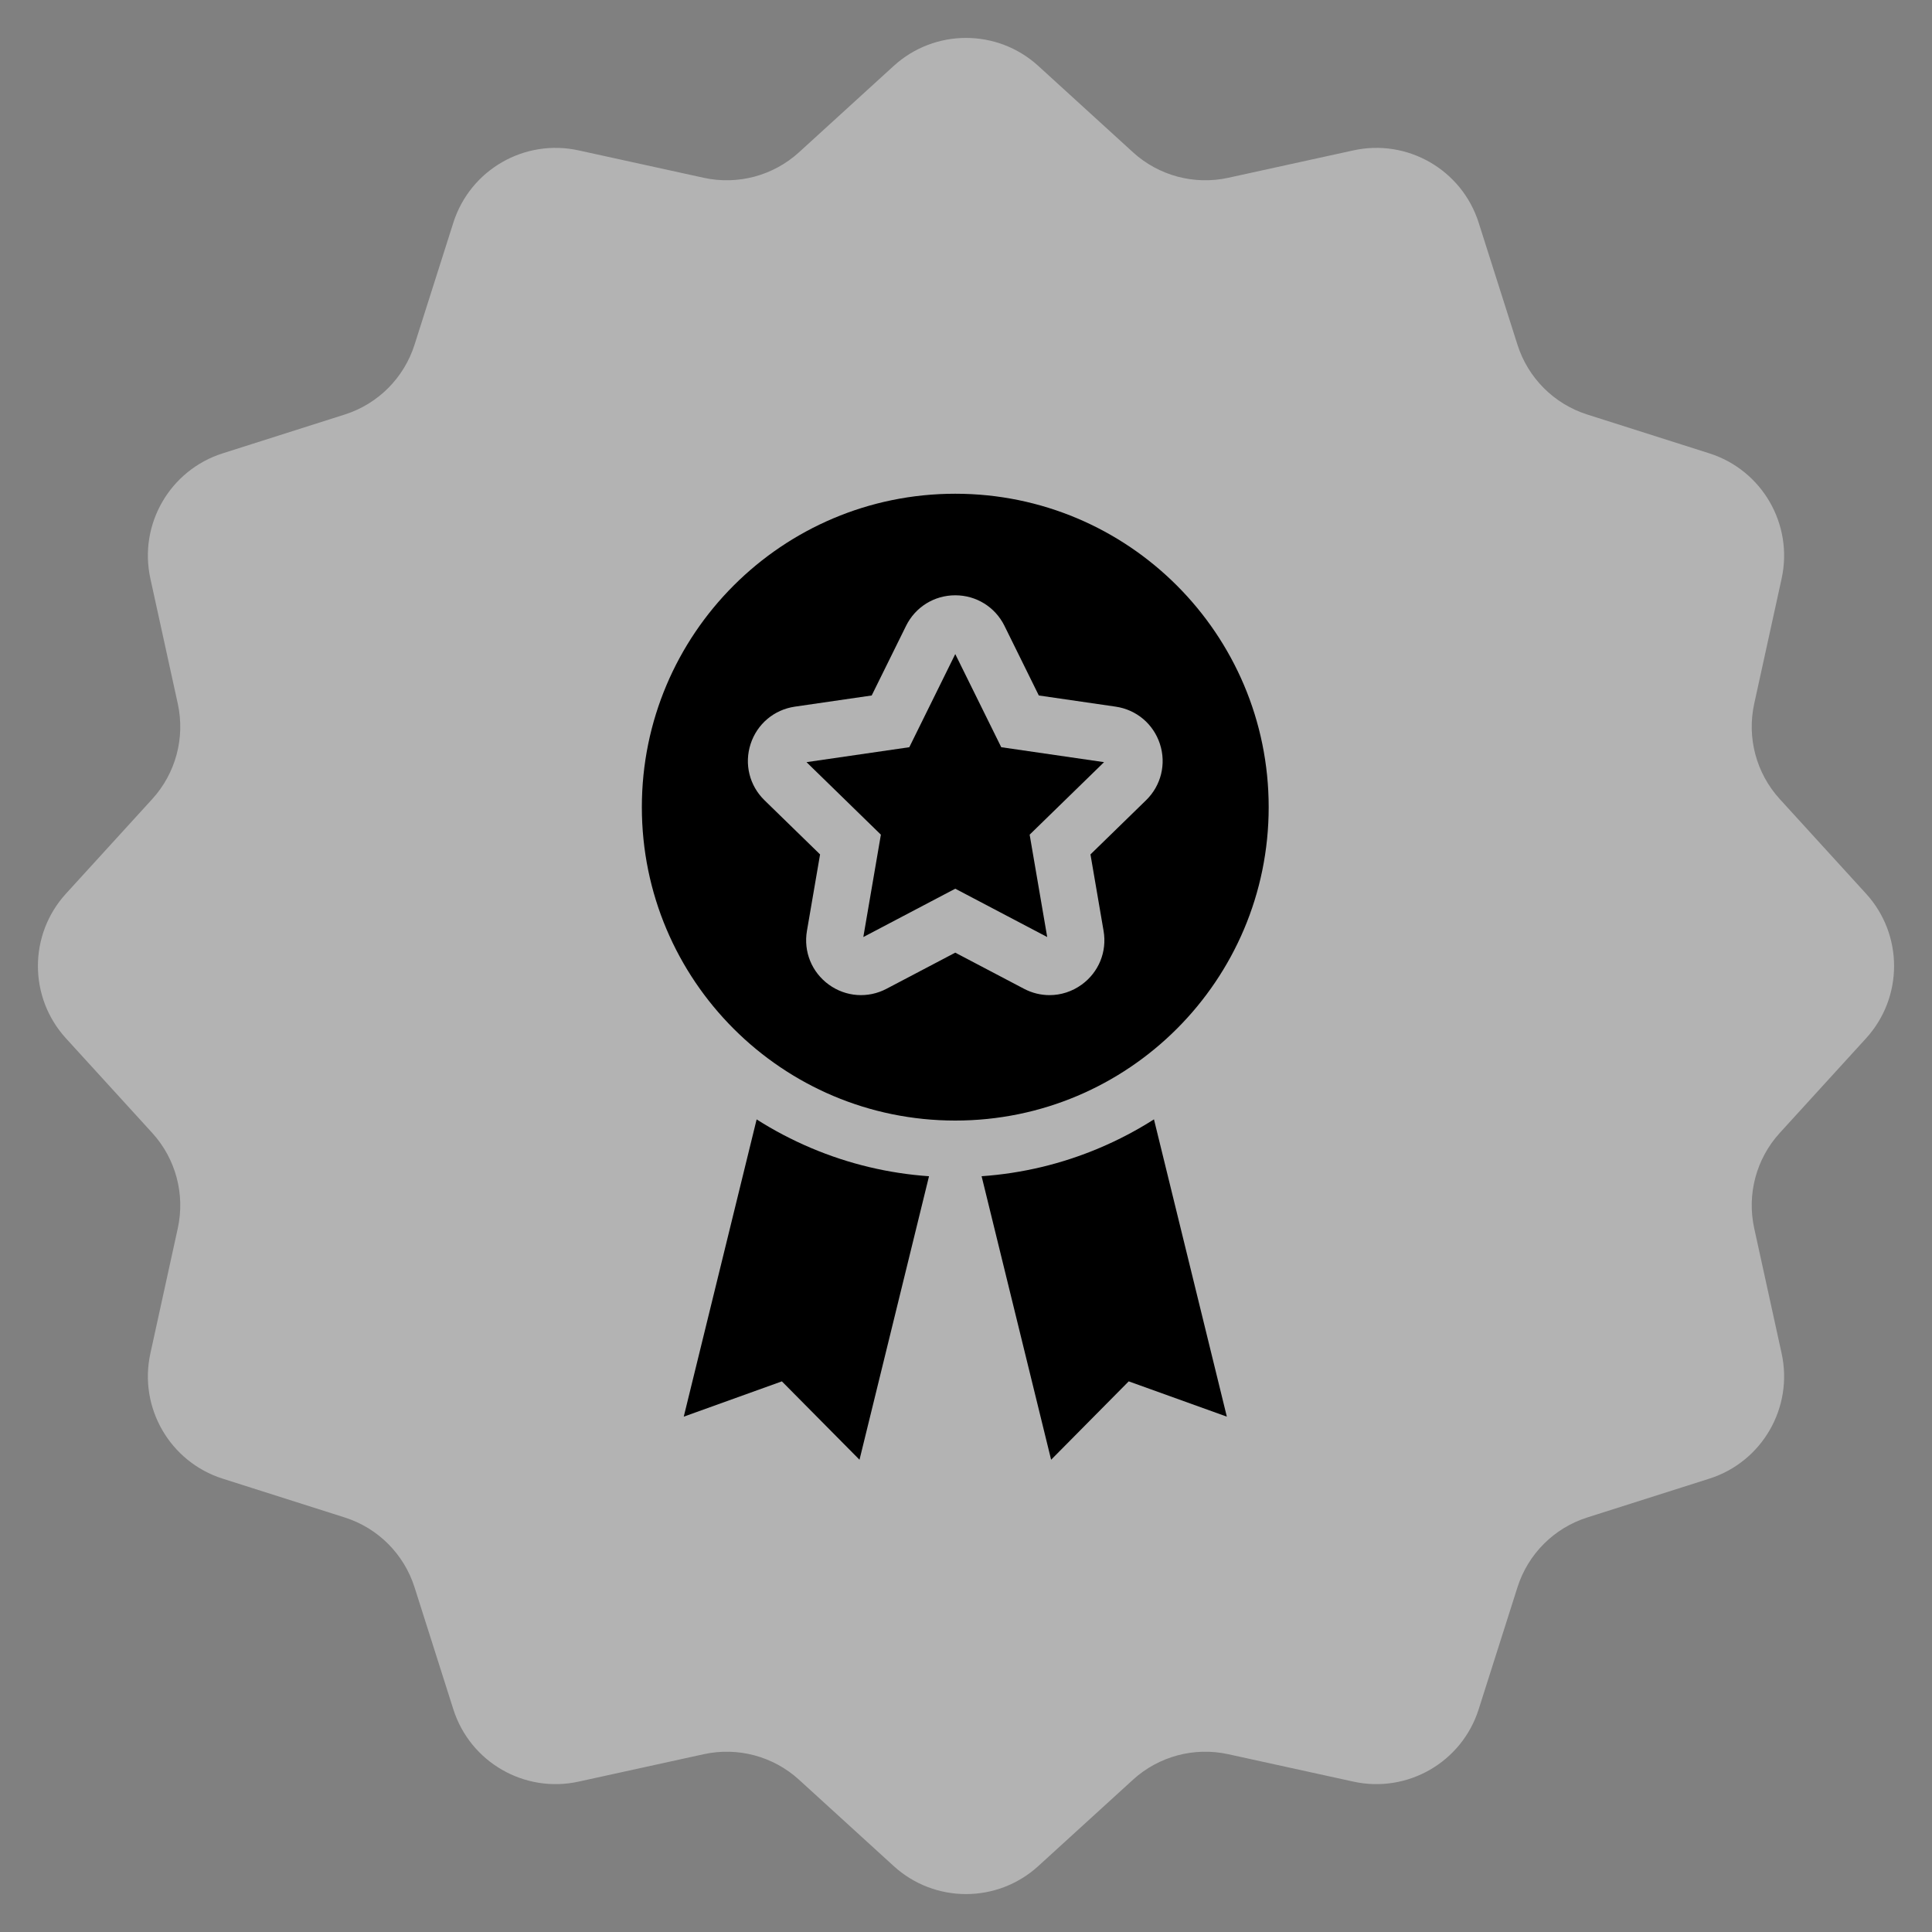 <svg xmlns="http://www.w3.org/2000/svg" width="90" height="90" viewBox="0 0 90 90" fill="none"><rect x="0" y="0" width="90" height="90" fill="#808080" stroke="none"/><path d="M41.631 3.072C43.54 1.331 46.46 1.331 48.369 3.072L52.778 7.093C53.977 8.186 55.632 8.629 57.218 8.282L63.047 7.005C65.57 6.452 68.099 7.912 68.882 10.374L70.69 16.06C71.182 17.607 72.393 18.818 73.94 19.31L79.626 21.118C82.088 21.901 83.548 24.43 82.995 26.953L81.718 32.782C81.371 34.368 81.814 36.023 82.907 37.222L86.928 41.631C88.669 43.54 88.669 46.46 86.928 48.369L82.907 52.778C81.814 53.977 81.371 55.632 81.718 57.218L82.995 63.047C83.548 65.57 82.088 68.099 79.626 68.882L73.94 70.69C72.393 71.182 71.182 72.393 70.69 73.94L68.882 79.626C68.099 82.088 65.57 83.548 63.047 82.995L57.218 81.718C55.632 81.371 53.977 81.814 52.778 82.907L48.369 86.928C46.46 88.669 43.54 88.669 41.631 86.928L37.222 82.907C36.023 81.814 34.368 81.371 32.782 81.718L26.953 82.995C24.43 83.548 21.901 82.088 21.118 79.626L19.31 73.94C18.818 72.393 17.607 71.182 16.06 70.69L10.374 68.882C7.912 68.099 6.452 65.57 7.005 63.047L8.282 57.218C8.629 55.632 8.186 53.977 7.093 52.778L3.072 48.369C1.331 46.46 1.331 43.54 3.072 41.631L7.093 37.222C8.186 36.023 8.629 34.368 8.282 32.782L7.005 26.953C6.452 24.43 7.912 21.901 10.374 21.118L16.06 19.31C17.607 18.818 18.818 17.607 19.31 16.06L21.118 10.374C21.901 7.912 24.43 6.452 26.953 7.005L32.782 8.282C34.368 8.629 36.023 8.186 37.222 7.093L41.631 3.072Z" fill="white" fill-opacity="0.4"></path><path d="M44.5 30.469L42.359 34.808L37.57 35.504L41.035 38.882L40.217 43.651L44.5 41.399L48.783 43.651L47.965 38.882L51.431 35.504L46.642 34.808L44.5 30.469Z" fill="black"></path><path d="M44.5 23C36.437 23 29.9 29.537 29.9 37.6C29.9 45.663 36.437 52.2 44.5 52.2C52.563 52.2 59.1 45.663 59.1 37.6C59.1 29.537 52.563 23 44.5 23ZM53.387 37.279L50.798 39.802L51.409 43.365C51.575 44.331 51.185 45.29 50.392 45.866C49.944 46.191 49.42 46.357 48.892 46.357C48.486 46.357 48.077 46.259 47.7 46.06L44.5 44.378L41.3 46.06C40.432 46.517 39.401 46.442 38.608 45.866C37.815 45.29 37.425 44.331 37.59 43.365L38.202 39.802L35.613 37.279C34.911 36.595 34.663 35.59 34.966 34.658C35.269 33.726 36.06 33.059 37.03 32.918L40.607 32.398L42.207 29.156C42.641 28.277 43.52 27.731 44.5 27.731C45.48 27.731 46.359 28.277 46.793 29.156L48.392 32.398L51.97 32.918C52.94 33.059 53.731 33.726 54.034 34.658C54.337 35.59 54.089 36.595 53.387 37.279Z" fill="black"></path><path d="M51.21 53.481C49.459 54.221 47.62 54.66 45.727 54.793L48.965 68L52.58 64.349L57.151 65.993L53.756 52.144C52.95 52.658 52.099 53.105 51.21 53.481Z" fill="black"></path><path d="M37.79 53.481C36.901 53.105 36.053 52.659 35.247 52.146L31.852 65.993L36.423 64.349L40.039 68L43.277 54.794C41.383 54.661 39.542 54.222 37.79 53.481Z" fill="black"></path></svg>
